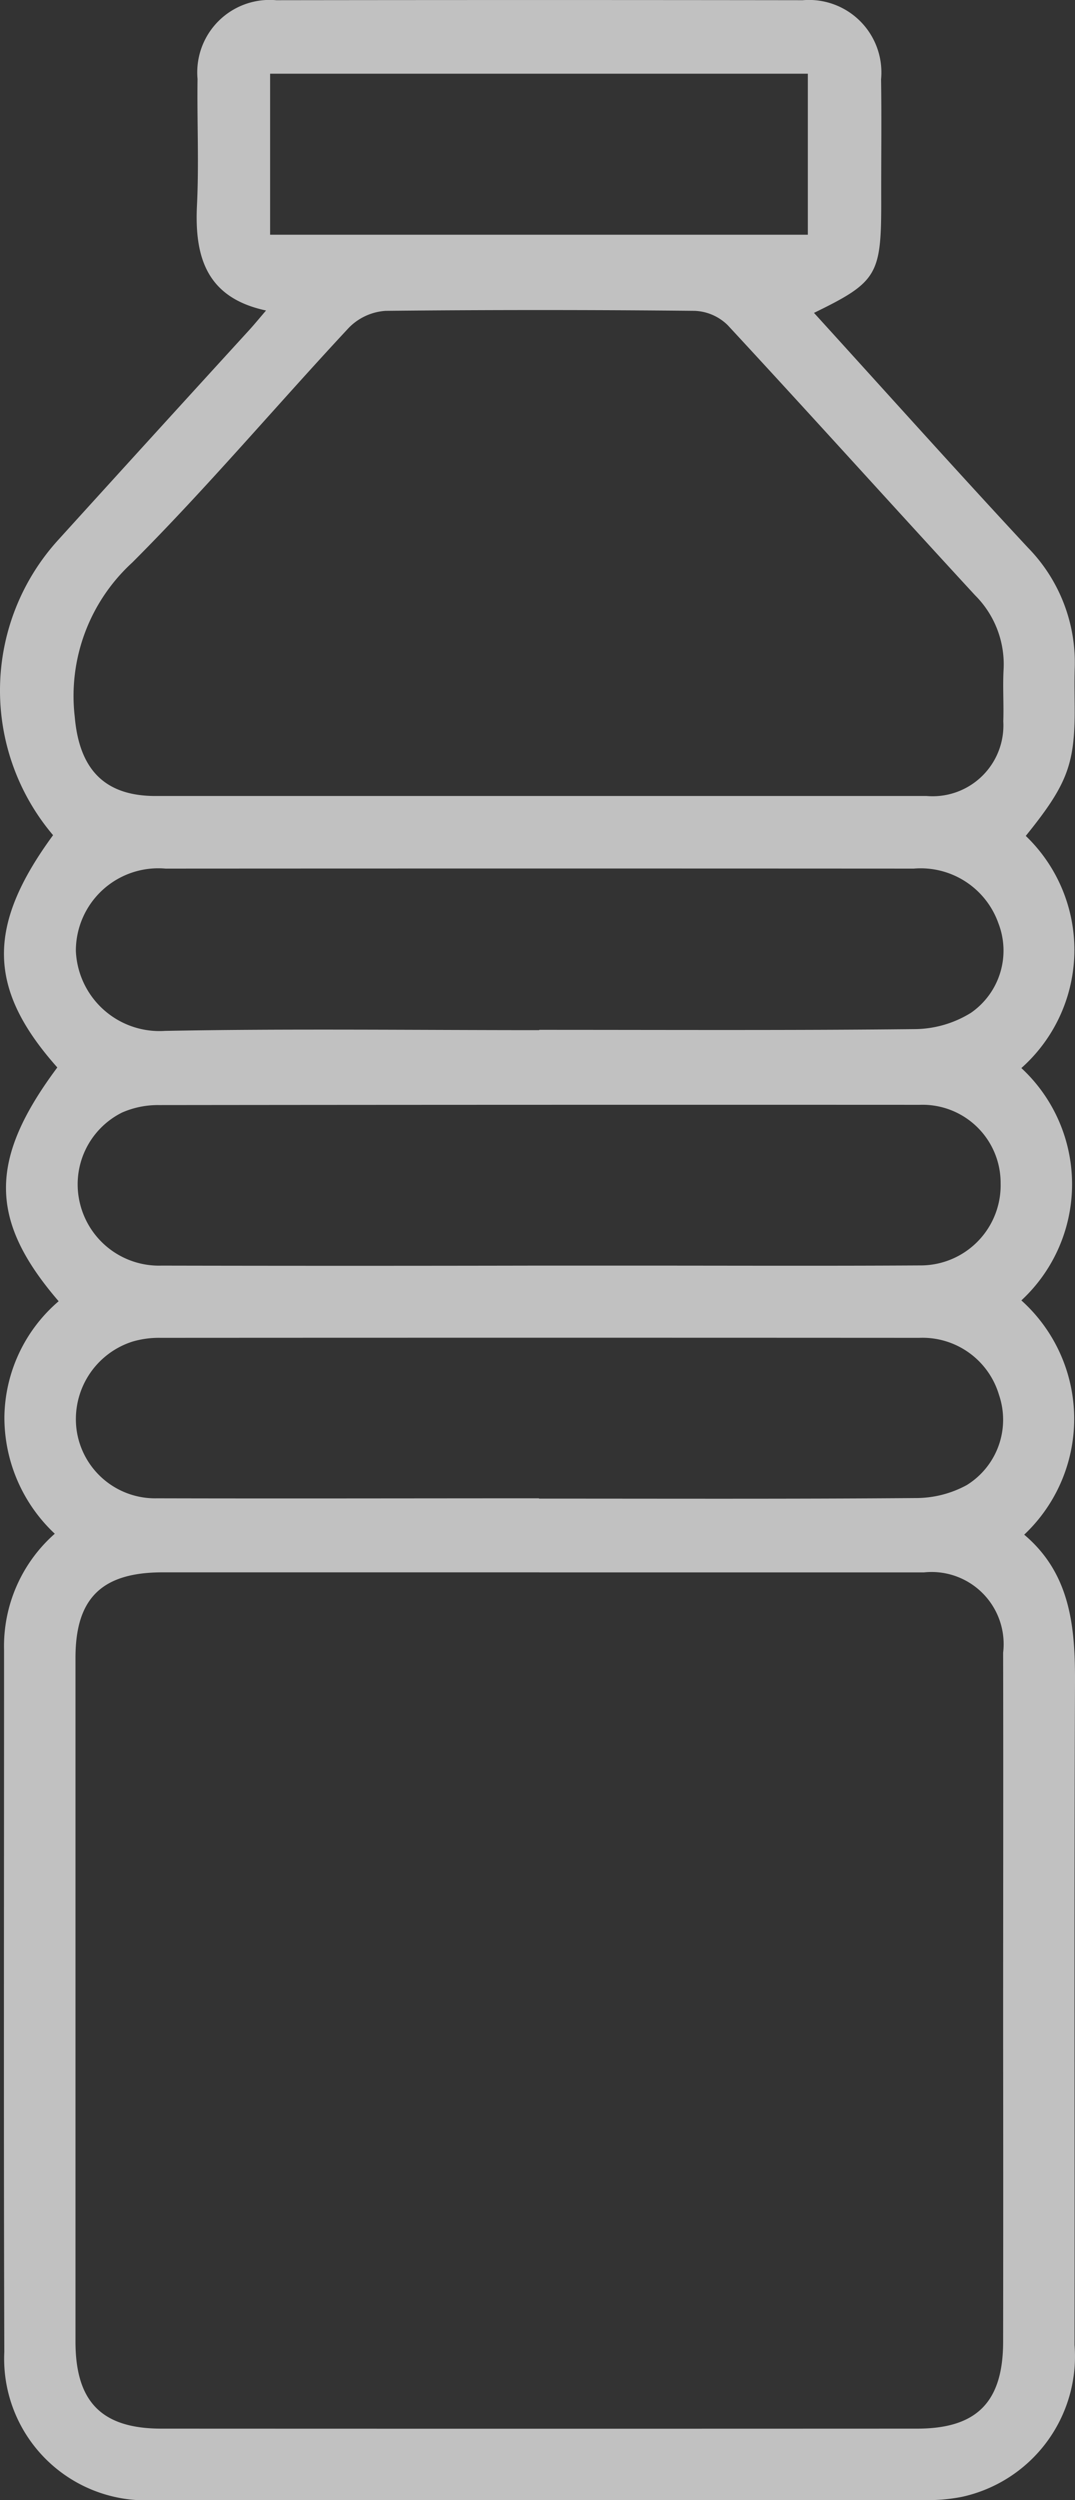 <svg xmlns="http://www.w3.org/2000/svg" xmlns:xlink="http://www.w3.org/1999/xlink" width="33.908" height="78.821" viewBox="0 0 33.908 78.821"><rect x="0" y="0" width="33.908" height="78.821" fill="#333333" stroke="none"/><defs><clipPath id="clip-path"><rect id="Rectangle_54" data-name="Rectangle 54" width="33.908" height="78.821" fill="none"></rect></clipPath></defs><g id="PICTO_BOUTEILLE" data-name="PICTO BOUTEILLE" opacity="0.699"><g id="Groupe_119" data-name="Groupe 119" clip-path="url(#clip-path)"><path id="Trac&#xE9;_247" data-name="Trac&#xE9; 247" d="M32.3,48.378c1.449,1.218,1.615,2.874,1.608,4.638-.03,6.97-.008,13.941-.015,20.912a4.532,4.532,0,0,1-3.559,4.79,5.582,5.582,0,0,1-1.211.1q-12.124.008-24.248,0A4.464,4.464,0,0,1,.136,74.147C.113,66.77.129,59.393.128,52.015a4.726,4.726,0,0,1,1.6-3.662,5.023,5.023,0,0,1-1.589-3.7,4.886,4.886,0,0,1,1.711-3.63c-2.207-2.56-2.208-4.466-.042-7.37C-.394,31.178-.431,29.2,1.674,26.33a7.052,7.052,0,0,1,.168-9.314Q4.85,13.7,7.866,10.4c.161-.177.312-.362.526-.611C6.519,9.39,6.133,8.109,6.213,6.474c.065-1.326,0-2.658.018-3.986A2.284,2.284,0,0,1,8.716.007q8.3-.012,16.6,0A2.285,2.285,0,0,1,27.791,2.5c.02,1.3,0,2.6.005,3.906,0,2.264-.139,2.493-2.121,3.458,2.251,2.474,4.476,4.958,6.747,7.4a5.173,5.173,0,0,1,1.476,3.83c-.013.461,0,.922,0,1.383-.009,1.655-.268,2.3-1.543,3.876a4.981,4.981,0,0,1-.139,7.319,4.993,4.993,0,0,1,0,7.325,5.017,5.017,0,0,1,.086,7.389M17.012,49.57v0q-5.939,0-11.879,0c-1.906,0-2.751.8-2.752,2.69q0,10.78,0,21.561c0,1.9.826,2.744,2.709,2.745q11.92.006,23.839,0c1.885,0,2.71-.841,2.712-2.742q.006-4.76,0-9.519c0-4.068.008-8.136,0-12.2a2.274,2.274,0,0,0-2.5-2.533q-6.062,0-12.123,0m.01-24.477q6.1,0,12.2,0a2.233,2.233,0,0,0,2.418-2.355c.018-.542-.02-1.085.009-1.626a3.072,3.072,0,0,0-.9-2.348c-2.608-2.83-5.184-5.691-7.8-8.513A1.574,1.574,0,0,0,21.92,9.8q-4.879-.051-9.758,0a1.79,1.79,0,0,0-1.154.528c-2.292,2.458-4.464,5.034-6.837,7.408A5.7,5.7,0,0,0,2.358,22.6c.142,1.631.917,2.495,2.548,2.495H17.023M17,47.246v0c3.961,0,7.923.015,11.884-.018a3.353,3.353,0,0,0,1.61-.409,2.423,2.423,0,0,0,1.017-2.842,2.517,2.517,0,0,0-2.519-1.8q-11.965-.007-23.93,0a2.949,2.949,0,0,0-.878.117,2.566,2.566,0,0,0-1.769,2.777,2.5,2.5,0,0,0,2.54,2.165c4.016.011,8.031,0,12.047,0m.009-14.769c3.961,0,7.922.021,11.883-.023a3.416,3.416,0,0,0,1.734-.515,2.386,2.386,0,0,0,.864-2.821,2.6,2.6,0,0,0-2.67-1.724q-11.8-.007-23.6,0a2.6,2.6,0,0,0-2.829,2.594A2.639,2.639,0,0,0,5.206,32.5c3.933-.074,7.867-.023,11.8-.023M16.966,39.9h3.09c2.981,0,5.963.013,8.944-.006a2.526,2.526,0,0,0,2.562-2.588,2.463,2.463,0,0,0-2.554-2.475q-11.993-.006-23.987.008a2.814,2.814,0,0,0-1.172.236,2.529,2.529,0,0,0-1.326,2.868A2.563,2.563,0,0,0,5.095,39.9q5.936.013,11.871,0M8.52,7.4H25.481V2.324H8.52Z" transform="translate(0 0)" fill="#fff"></path></g></g></svg>